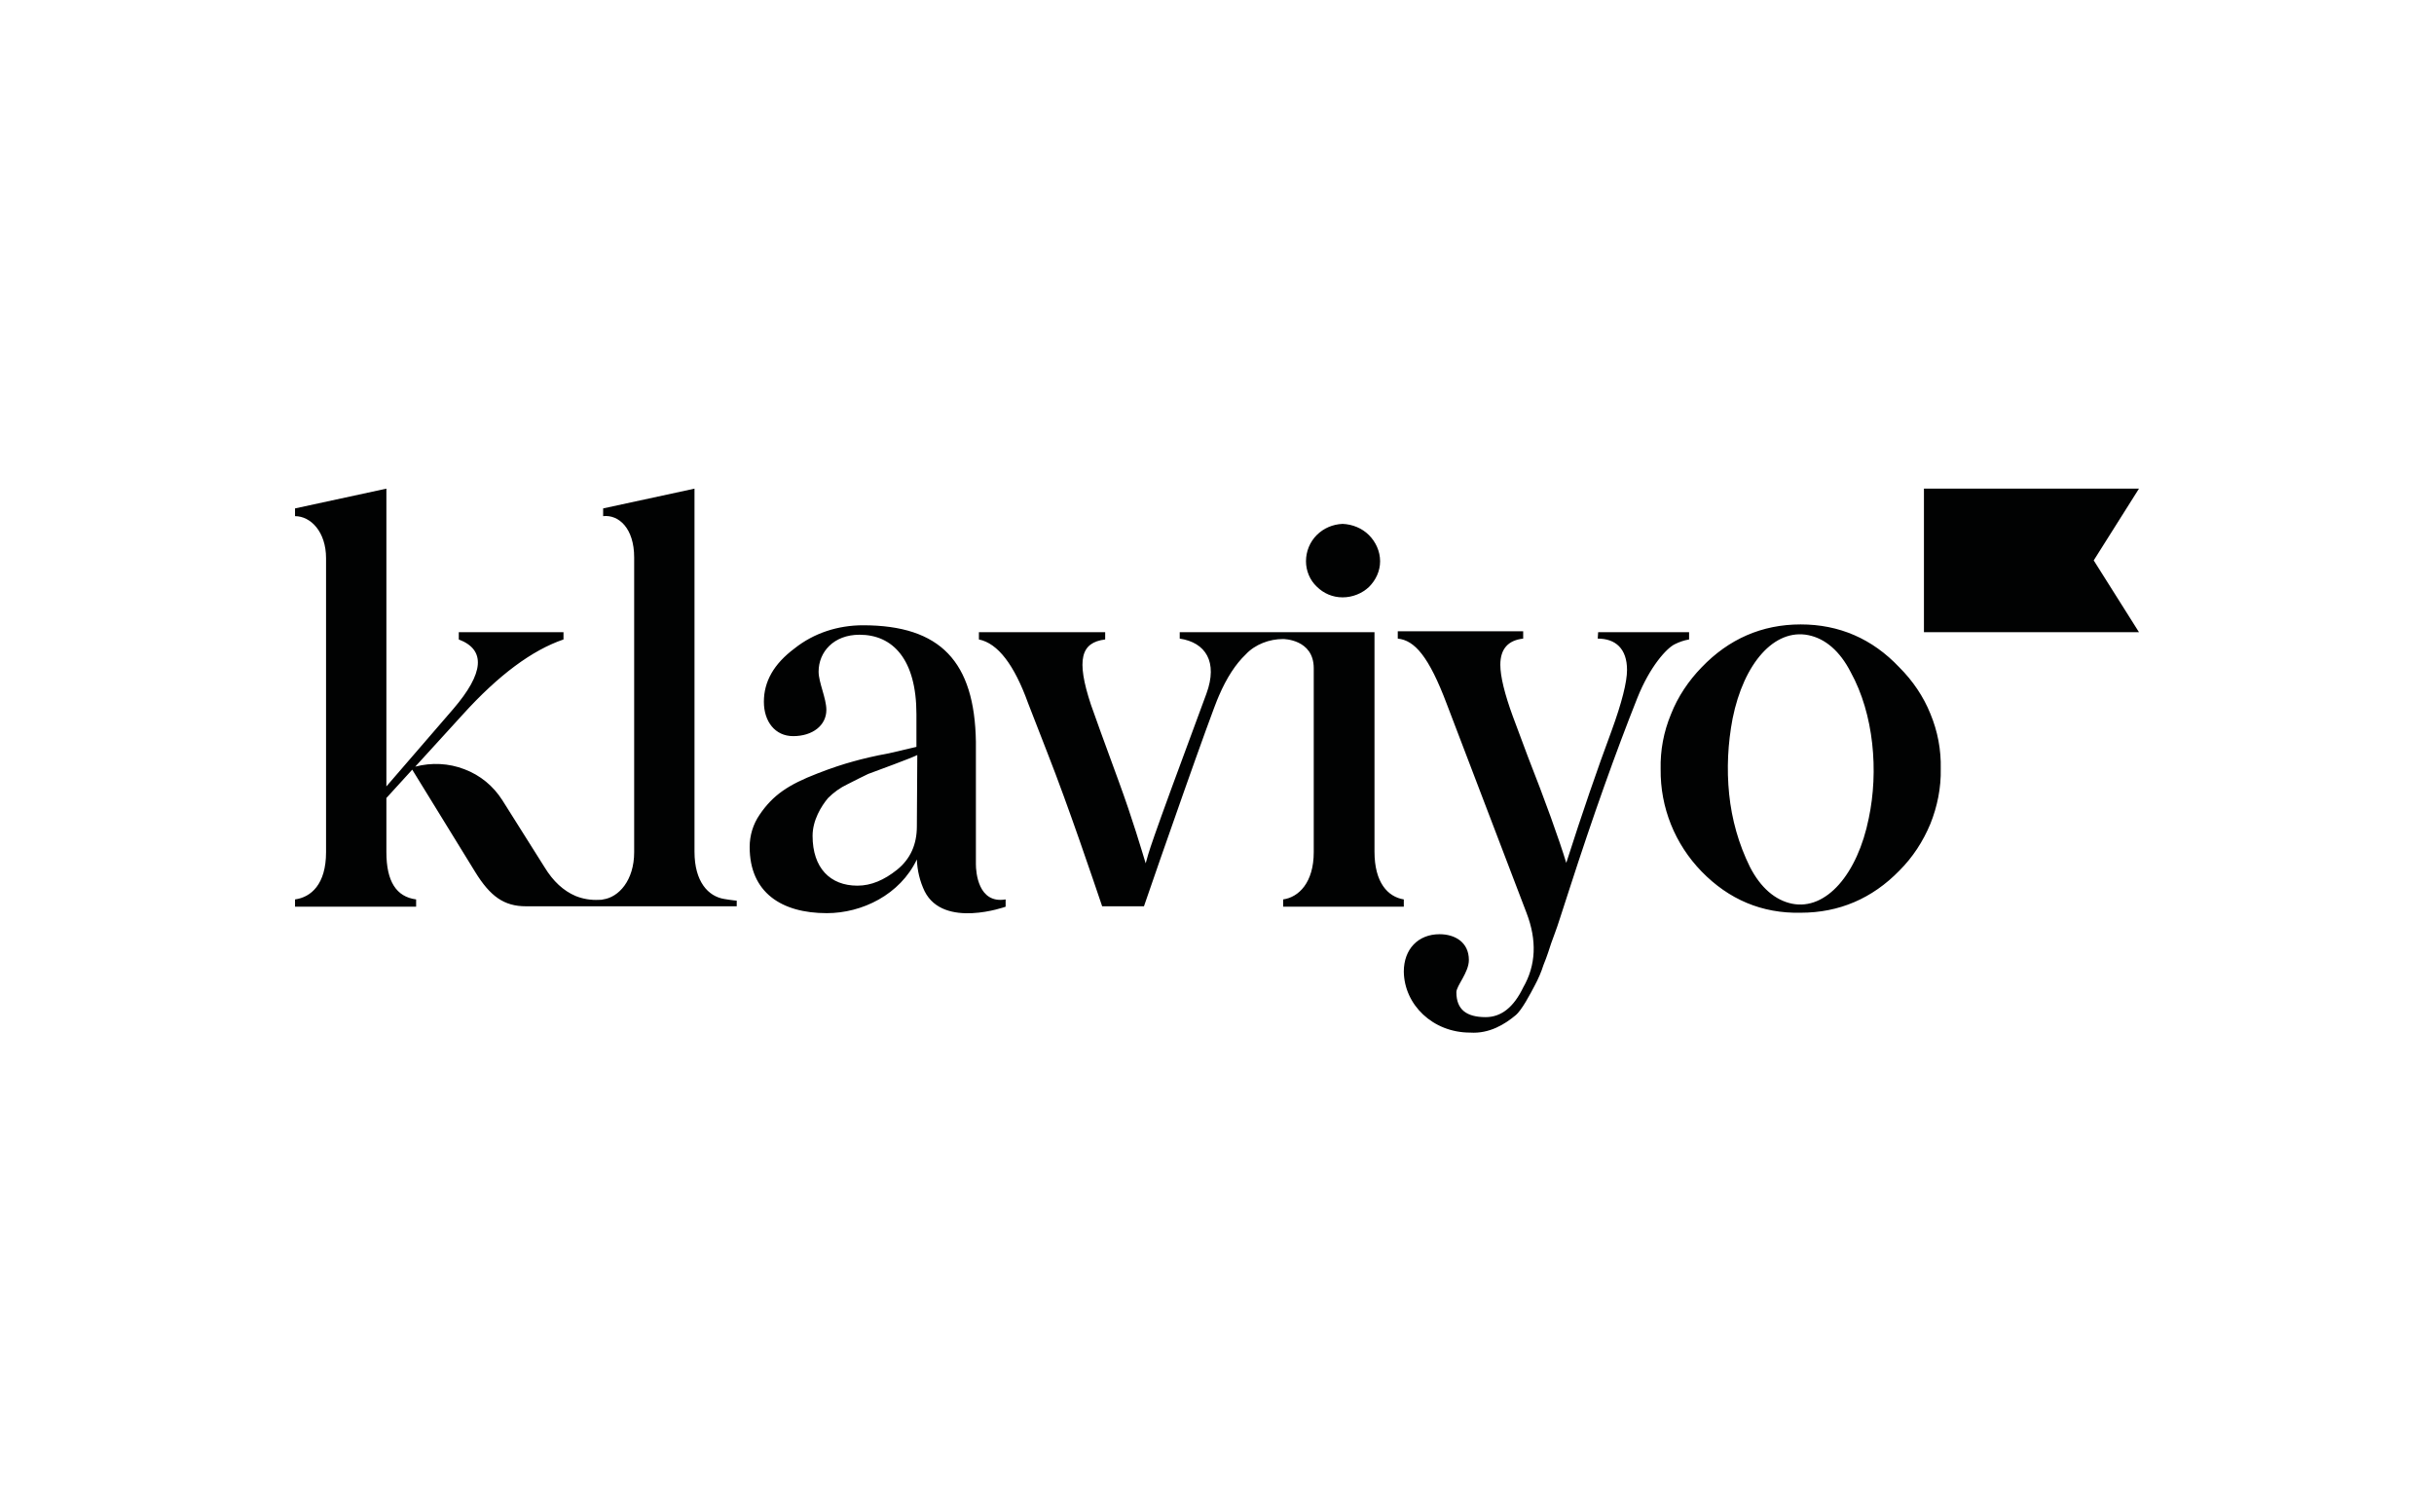 <svg width="264" height="164" viewBox="0 0 264 164" fill="none" xmlns="http://www.w3.org/2000/svg">
<g clip-path="url(#clip0_4257_795)">
<path d="M142.82 63.626C142.072 62.926 141.652 61.901 141.652 60.876C141.652 59.804 142.072 58.779 142.82 58.033C143.568 57.288 144.55 56.868 145.625 56.822C146.7 56.868 147.728 57.288 148.476 58.033C149.224 58.779 149.691 59.804 149.691 60.876C149.691 61.948 149.224 62.926 148.476 63.672C147.728 64.371 146.7 64.791 145.625 64.791C144.55 64.791 143.568 64.371 142.82 63.626ZM181.661 69.871C182.129 69.637 182.643 69.451 183.204 69.358V68.566H173.341L173.295 69.265C175.211 69.265 176.473 70.337 176.473 72.667C176.473 73.972 175.912 76.209 174.79 79.284C173.248 83.432 171.612 88.186 169.883 93.592C169.088 90.982 167.592 86.834 165.723 82.081L164.087 77.7C163.199 75.276 162.731 73.366 162.731 72.107C162.731 70.383 163.573 69.451 165.209 69.265V68.472H151.607V69.265C153.43 69.451 154.973 71.175 156.936 76.395L165.583 99.044C166.704 101.98 166.611 104.683 165.209 107.107C164.18 109.25 162.825 110.322 161.142 110.322C159.039 110.322 157.964 109.483 157.964 107.619C157.964 106.92 159.319 105.476 159.319 104.124C159.319 102.213 157.824 101.328 156.141 101.328C153.804 101.328 152.262 102.959 152.262 105.382C152.308 108.971 155.393 112 159.46 112C161.563 112.14 163.246 111.068 164.367 110.136C165.068 109.577 166.003 107.759 166.471 106.874C166.845 106.175 167.172 105.429 167.405 104.683C167.826 103.658 168.06 102.866 168.247 102.306C168.434 101.747 168.808 100.862 169.228 99.51L170.21 96.481C172.781 88.512 175.258 81.568 177.595 75.696C178.95 72.294 180.773 70.29 181.661 69.871ZM75.328 92.38V53L65.419 55.144V55.983C67.102 55.796 68.784 57.288 68.784 60.457V92.427C68.784 95.502 67.102 97.32 65.419 97.553C65.279 97.6 65.092 97.6 64.952 97.6C64.11 97.646 63.222 97.506 62.428 97.18C61.119 96.621 59.997 95.596 59.062 94.058L54.482 86.787C53.5 85.25 52.098 84.085 50.369 83.432C48.686 82.78 46.816 82.686 45.04 83.152L50.182 77.513C54.061 73.226 57.707 70.523 61.119 69.358V68.566H49.761V69.358C52.706 70.476 52.519 72.993 49.154 76.908L41.909 85.296V53L32 55.144V55.983C33.683 55.983 35.365 57.66 35.365 60.55V92.427C35.365 95.922 33.729 97.32 32 97.553V98.345H45.134V97.553C42.984 97.273 41.909 95.596 41.909 92.427V86.555L44.713 83.479L51.537 94.57C53.173 97.227 54.669 98.299 57.053 98.299H79.908V97.693C80.002 97.693 79.347 97.646 78.553 97.506C76.824 97.227 75.328 95.642 75.328 92.38ZM109.074 97.553V98.345C109.074 98.345 102.344 100.769 100.287 96.668C99.773 95.596 99.492 94.43 99.446 93.219C97.623 97.04 93.51 99.044 89.677 99.044C84.769 99.044 81.311 96.807 81.311 91.867C81.311 90.609 81.684 89.397 82.386 88.372C83.835 86.228 85.517 85.11 88.649 83.898C90.191 83.292 91.5 82.873 92.528 82.593C93.51 82.314 94.865 81.987 96.408 81.708L99.399 81.009V77.467C99.399 71.502 96.828 68.845 93.229 68.845C90.425 68.845 88.789 70.709 88.789 72.853C88.789 74.018 89.63 75.743 89.63 77.001C89.63 78.678 88.135 79.844 86.031 79.844C84.068 79.844 82.853 78.259 82.853 76.115C82.853 73.925 83.928 72.014 86.171 70.337C88.275 68.659 90.892 67.82 93.603 67.82C102.016 67.82 105.709 71.781 105.849 80.449V93.731C105.849 94.57 106.083 98.066 109.074 97.553ZM99.492 81.894C99.118 82.081 98.277 82.407 96.922 82.919L94.164 83.945C93.463 84.271 92.949 84.551 91.921 85.063C91.126 85.436 90.425 85.949 89.817 86.555C89.069 87.44 88.135 88.978 88.135 90.656C88.135 94.151 90.051 96.062 92.996 96.062C94.491 96.062 95.893 95.456 97.296 94.337C98.745 93.172 99.446 91.588 99.446 89.63L99.492 81.894ZM232 53H208.677V68.566H232L227.092 60.783L232 53ZM209.378 77.42C210.172 79.331 210.546 81.335 210.5 83.385C210.546 85.436 210.126 87.487 209.378 89.351C208.583 91.261 207.462 92.986 206.013 94.43C203.068 97.46 199.469 98.998 195.309 98.998C191.103 99.091 187.504 97.553 184.559 94.524C181.661 91.541 180.072 87.58 180.119 83.432C180.072 81.382 180.446 79.378 181.24 77.467C181.988 75.556 183.157 73.832 184.559 72.387C187.504 69.311 191.103 67.727 195.309 67.727C199.469 67.727 203.068 69.265 206.013 72.387C207.462 73.832 208.63 75.556 209.378 77.42ZM200.731 72.9C199.563 70.616 197.973 69.265 196.151 68.892C192.458 68.146 189.14 71.921 187.924 77.933C187.41 80.636 187.27 83.385 187.55 86.135C187.831 88.885 188.579 91.541 189.794 94.011C190.962 96.295 192.552 97.646 194.374 98.019C198.067 98.765 201.479 94.803 202.694 88.745C203.769 83.665 203.255 77.467 200.731 72.9ZM142.493 75.23V92.427C142.493 95.735 140.857 97.32 139.175 97.553V98.345H152.262V97.553C150.532 97.273 149.083 95.735 149.083 92.38V68.566H127.957V69.265C130.761 69.684 132.117 71.781 130.855 75.23C124.265 92.986 124.685 92.194 124.265 93.638C123.844 92.287 122.862 88.885 121.32 84.69C119.778 80.496 118.749 77.653 118.329 76.442C116.693 71.502 117.254 69.684 119.871 69.358V68.566H106.176V69.358C108.233 69.777 110.009 72.107 111.505 76.255L113.608 81.661C115.898 87.487 118.609 95.549 119.544 98.299H124.078C125.527 94.058 131.416 77.187 132.21 75.463C133.052 73.505 134.033 72.014 135.108 70.989C135.622 70.43 136.277 70.01 136.978 69.731C137.679 69.451 138.427 69.311 139.175 69.311C139.175 69.311 142.493 69.311 142.493 72.48V75.137C142.493 75.183 142.493 75.183 142.493 75.23Z" fill="#010202"/>
</g>
<defs>
<clipPath id="clip0_4257_795">
<rect width="200" height="59" fill="white" transform="translate(32 53)"/>
</clipPath>
</defs>
</svg>
